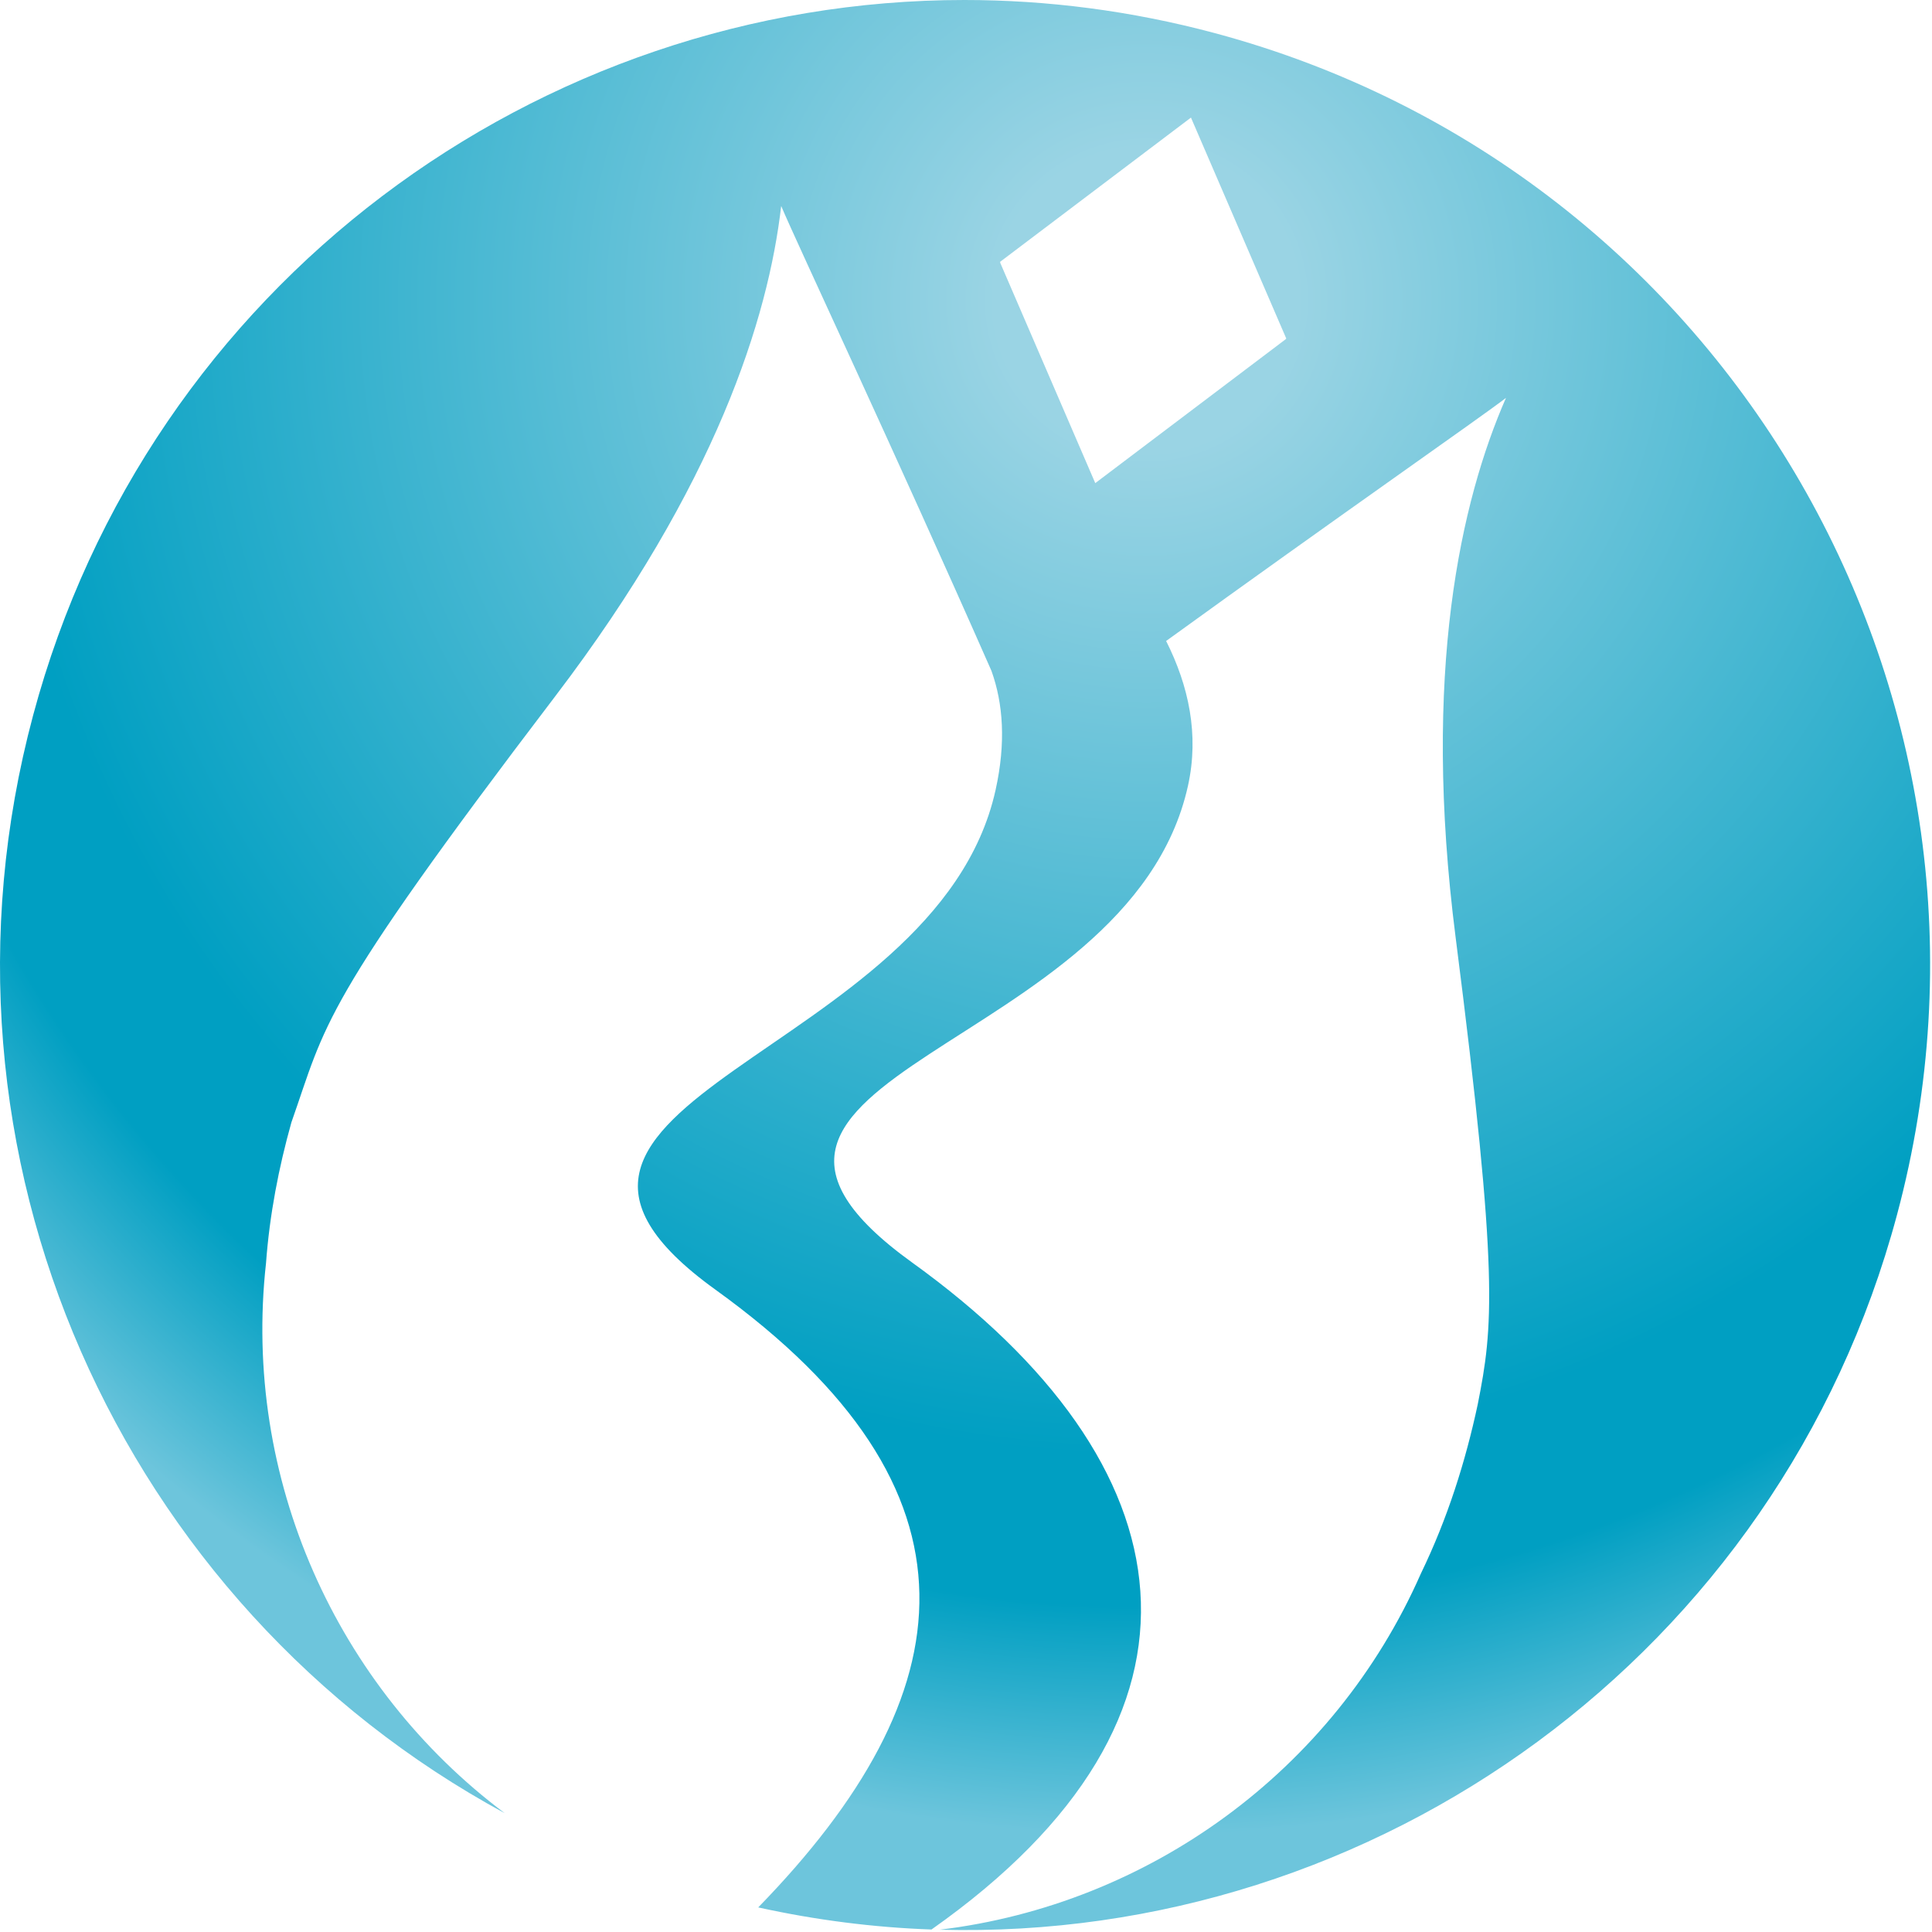 <svg viewBox="0 0 401 401" fill="none" xmlns="http://www.w3.org/2000/svg">
<path d="M6.873 148.471C-17.587 239.755 25.148 333.203 104.748 376.329C69.818 350.133 50.262 306.855 55.212 262.176C55.962 252.044 57.858 242.313 60.48 232.961C67.722 212.407 66.145 208.983 115.226 144.536C148.685 100.615 159.468 65.923 162.14 42.757C165.538 50.792 185.548 93.311 205.785 139.243C208.225 146.043 208.809 154.181 206.638 163.977C194.276 219.787 94.002 228.425 148.504 267.687C206.336 309.344 200.568 351.541 157.373 395.897C169.396 398.543 181.421 400.06 193.337 400.483C256.393 356.077 247.198 303.736 189.36 262.073C134.84 222.801 234.217 218.904 246.574 163.089C248.918 152.488 246.729 142.361 242.038 133.041C277.309 107.511 307.88 86.248 312.577 82.581C303.23 103.937 295.074 139.484 302.132 194.617C311.178 265.285 309.878 275.48 306.716 291.483C304.188 303.292 300.474 315.131 294.912 326.609C276.828 367.675 238.296 395.312 195.034 400.527C285.533 402.981 369.28 343.423 393.738 252.131C422.36 145.305 358.962 35.5 252.134 6.873C234.777 2.223 217.332 0.001 200.177 -1.68125e-05C111.753 -0.004 30.842 59.003 6.873 148.471ZM207.558 54.36L247.192 24.407L266.981 70.28L266.736 70.265L266.965 70.325L227.33 100.275L207.542 54.404L207.774 54.464L207.558 54.36Z" fill="url(#paint0_radial_2131_2882)"/>
<defs>
<radialGradient id="paint0_radial_2131_2882" cx="0" cy="0" r="1" gradientUnits="userSpaceOnUse" gradientTransform="translate(238.177 61.443) scale(320.456 320.456)">
<stop stop-color="#9AD4E4"/>
<stop offset="0.099" stop-color="#9AD4E4"/>
<stop offset="0.753" stop-color="#009FC2"/>
<stop offset="0.851" stop-color="#009FC2"/>
<stop offset="1" stop-color="#6DC5DC"/>
</radialGradient>
</defs>
</svg>
